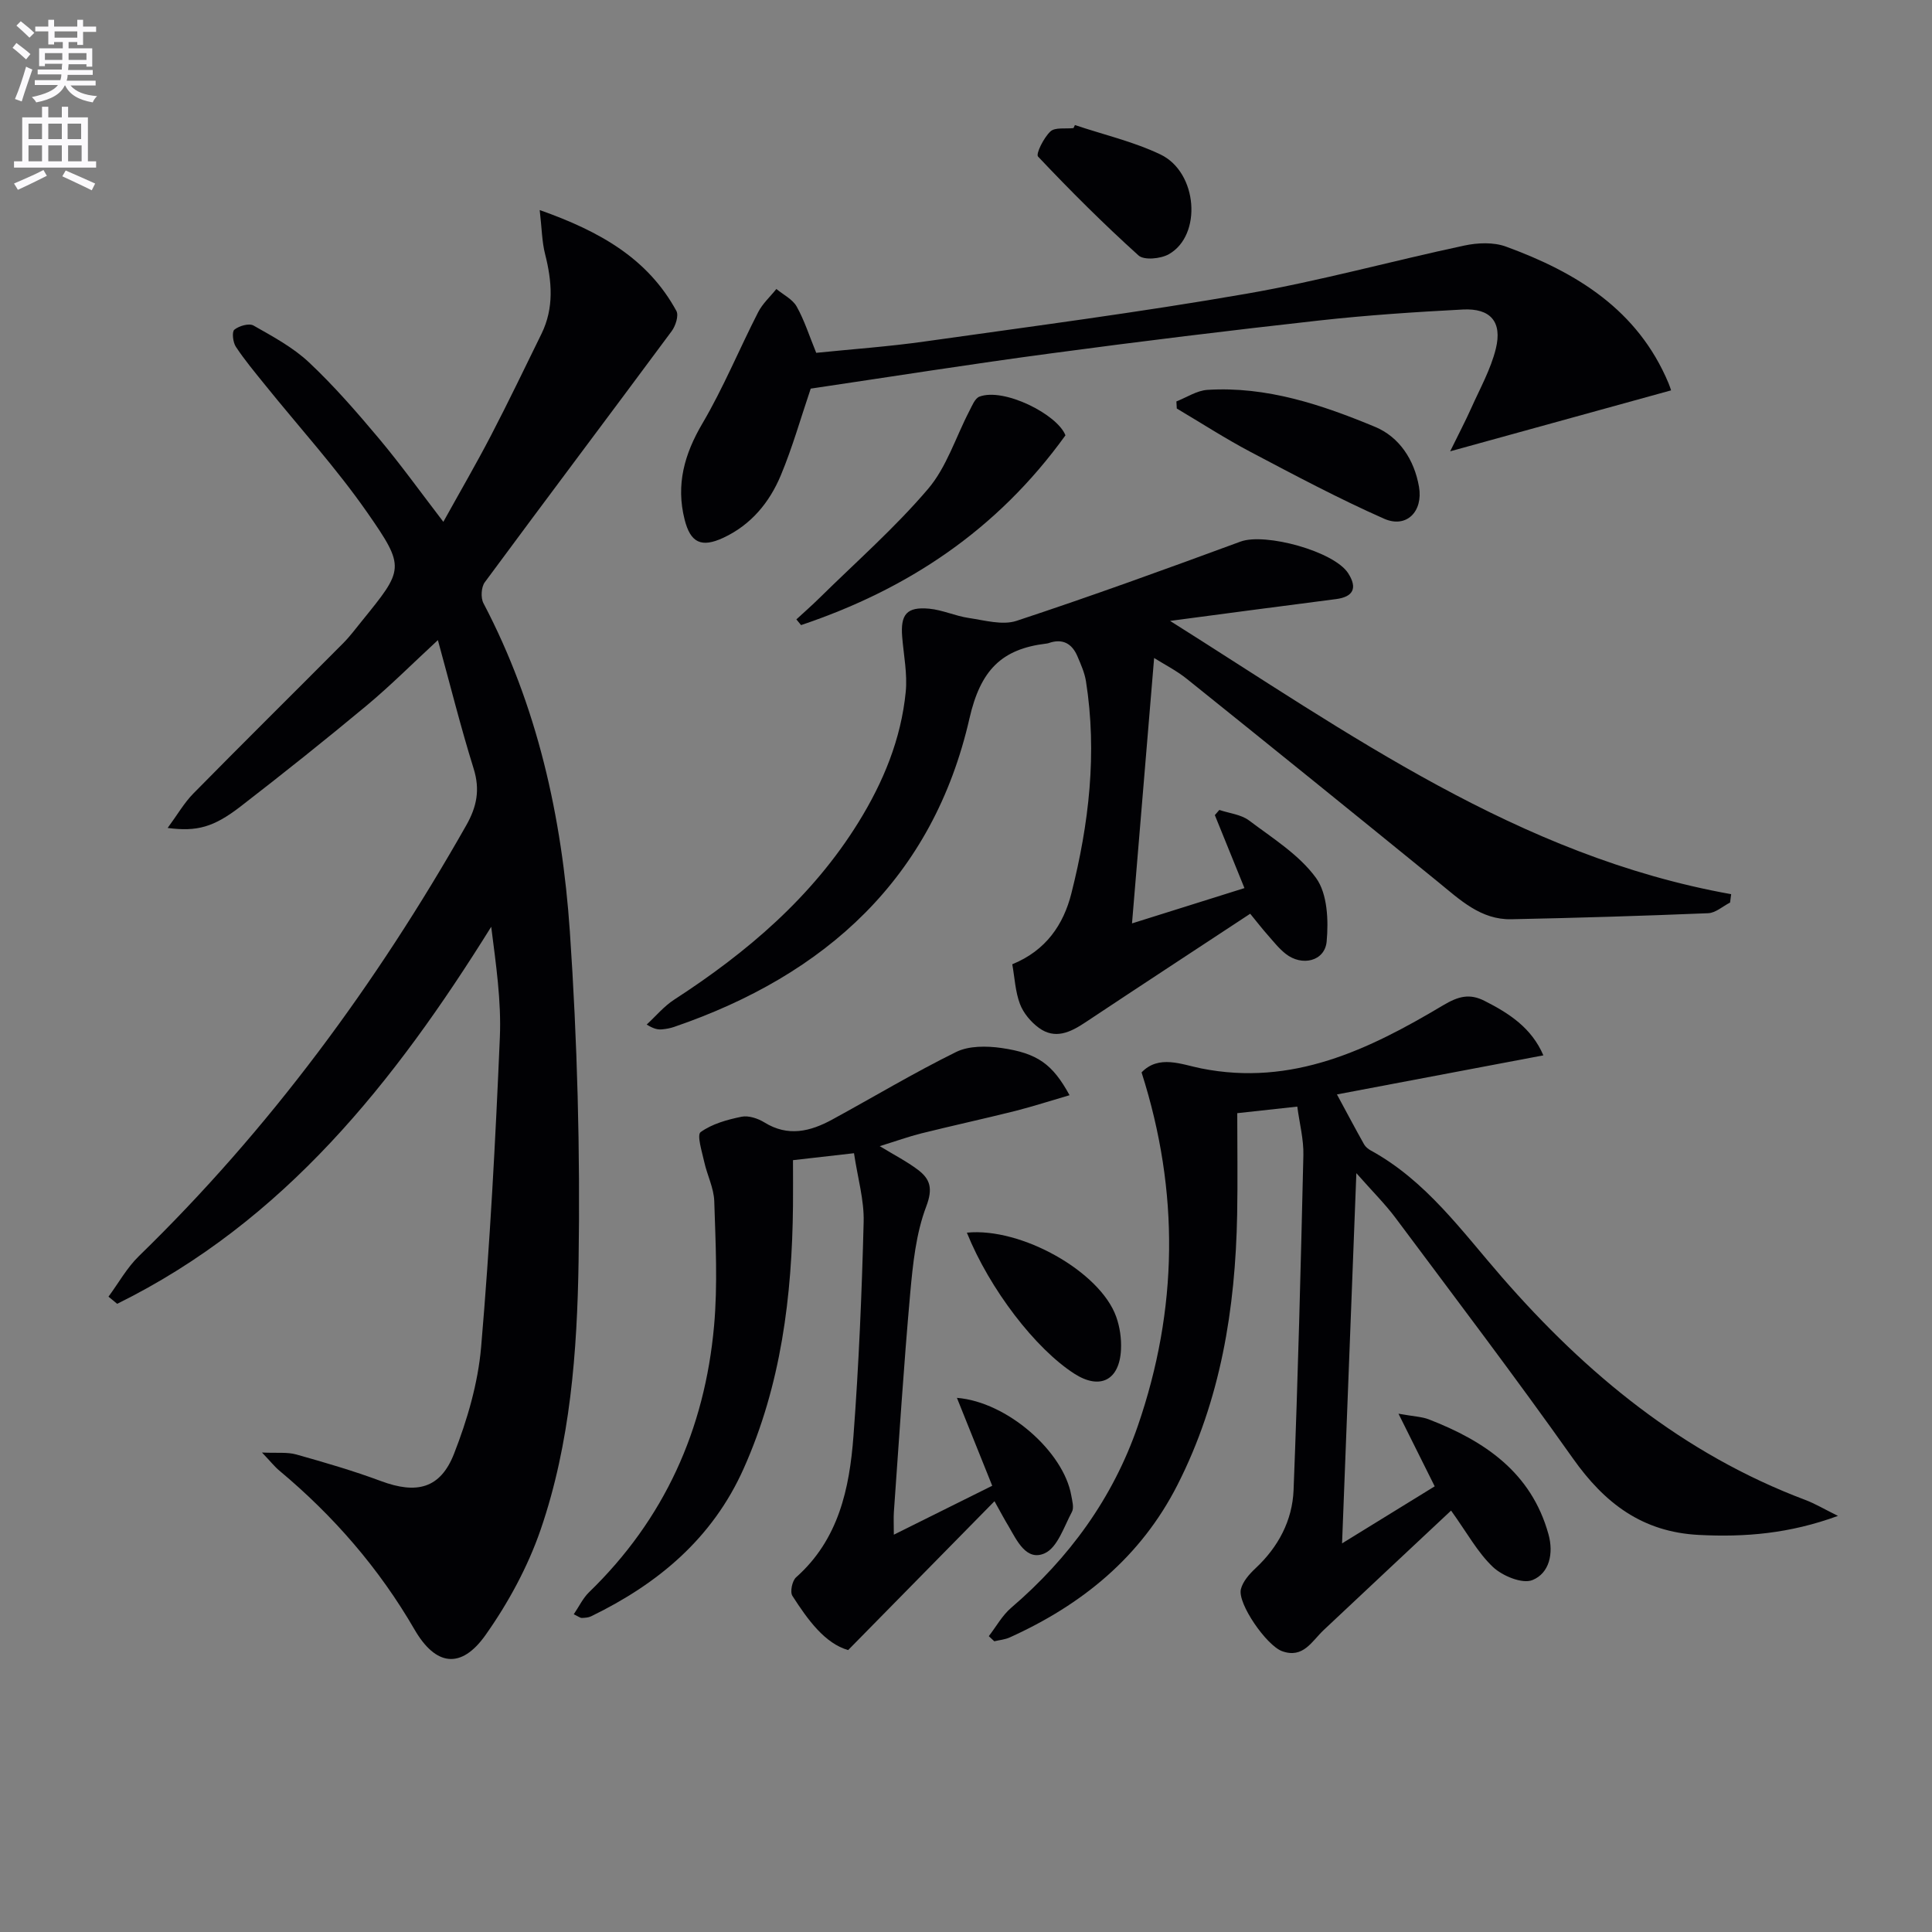 <svg enable-background="new 0 0 400 400" viewBox="0 0 400 400" xmlns="http://www.w3.org/2000/svg"><rect x="0" y="0" width="400" height="400" fill="#808080" stroke="none"/><path d="m2.6 9.9.8-1c.9.7 1.9 1.4 2.9 2.3l-.9 1.1c-1.1-1-2-1.8-2.8-2.4zm.5 10.6c.9-2.1 1.6-4.3 2.3-6.7.4.2.8.4 1.3.6-.7 2.1-1.5 4.3-2.2 6.6zm.3-15.2.9-.9c1 .8 2 1.6 2.8 2.4l-1 1c-.9-.9-1.8-1.7-2.7-2.5zm12.6-1.2h1.2v1.4h2.7v1.1h-2.7v2.7h-1.2v-.6h-1.8v1.3h4.9v3.8h-1.2v-.5h-3.7c0 .4-.1.9-.1 1.2h5.1v1h-5.2c0 .5-.1.9-.2 1.2h6v1h-5.2c1.1 1.3 2.9 2 5.5 2.2-.4.4-.7.8-.9 1.3-2.9-.5-4.8-1.6-5.7-3.5h-.1c-.8 1.7-2.7 2.9-5.9 3.5-.2-.4-.6-.8-.9-1.1 2.8-.6 4.6-1.4 5.4-2.5h-4.8v-1h5.3c.1-.3.2-.7.2-1.2h-4.9v-1h5c0-.4 0-.8.1-1.2h-3.6v.5h-1.2v-3.7h4.9v-1.3h-1.8v.5h-1.2v-2.7h-2.7v-1h2.7v-1.4h1.2v1.4h4.8zm-6.7 8.3h3.6c0-.4 0-.9 0-1.4h-3.6zm1.9-4.6h4.8v-1.3h-4.7v1.3zm6.7 3.2h-3.7v1.4h3.7z" fill="#fbfafc"/><path d="m8.7 22.1h1.3v2.2h2.8v-2.2h1.3v2.2h4.1v9.1h1.7v1.3h-17v-1.3h1.7v-9.1h4.1zm.3 13.1.7 1.2c-1.8.9-3.8 1.9-6 2.9-.2-.4-.5-.8-.8-1.3 2.3-1 4.4-1.9 6.1-2.8zm-3.1-6.4h2.8v-3.2h-2.8zm0 4.6h2.8v-3.3h-2.8zm4.1-4.6h2.8v-3.2h-2.8zm0 4.6h2.8v-3.3h-2.8zm3.6 1.9c2.1.9 4.1 1.8 6.1 2.7l-.7 1.4c-2.2-1.1-4.2-2-6.1-2.9zm3.2-9.7h-2.8v3.2h2.8zm-2.7 7.8h2.8v-3.3h-2.8z" fill="#fbfafc"/><g fill="#010104"><path d="m22.46 268.46c2.09-2.83 3.83-6.01 6.32-8.42 27.06-26.32 49.15-56.38 67.74-89.14 2.21-3.89 2.9-7.41 1.54-11.77-2.66-8.53-4.82-17.21-7.4-26.6-5.3 4.9-9.83 9.44-14.73 13.53-8.57 7.13-17.3 14.09-26.12 20.91-5.56 4.29-9.01 5.25-15.1 4.45 2.04-2.77 3.42-5.2 5.32-7.13 10.27-10.44 20.69-20.73 31.02-31.12 1.4-1.41 2.6-3.03 3.86-4.58 8.68-10.72 9.1-11.02 1.14-22.46-6.44-9.25-14.1-17.66-21.19-26.46-2.08-2.58-4.21-5.12-6.03-7.88-.61-.92-.85-3.09-.31-3.53.97-.79 3.04-1.39 3.97-.86 4 2.27 8.18 4.52 11.49 7.63 5.2 4.89 9.92 10.33 14.52 15.81 4.48 5.35 8.56 11.03 13.29 17.2 3.41-6.16 6.79-11.96 9.88-17.91 3.61-6.93 6.98-13.98 10.43-21 2.65-5.4 2.18-10.91.75-16.54-.65-2.56-.67-5.29-1.11-9.1 12.59 4.45 22.4 10.08 28.3 20.89.52.95-.17 3.09-.97 4.17-12.86 17.36-25.87 34.62-38.7 52-.74 1-.87 3.21-.28 4.33 11.18 21.29 16.27 44.31 17.89 67.95 1.55 22.71 2.16 45.55 1.81 68.31-.29 18.71-1.7 37.61-7.84 55.51-2.65 7.71-6.71 15.2-11.43 21.87-5.08 7.17-10.35 6.36-14.69-1.13-7.34-12.68-16.77-23.54-27.99-32.91-.99-.82-1.79-1.86-3.6-3.75 3.09.15 5.2-.13 7.09.4 5.91 1.66 11.82 3.38 17.57 5.52 7.32 2.72 12.26 1.59 15.1-5.66 2.75-7.03 4.96-14.59 5.61-22.08 1.83-21.33 2.97-42.73 3.88-64.13.32-7.54-.81-15.14-1.79-22.9-19.99 32.09-42.84 60.99-77.44 78.06-.61-.49-1.21-.98-1.8-1.48z"/><path d="m277.86 319.54c7.02-4.32 13.04-8.03 19.18-11.81-2.41-4.84-4.63-9.29-7.5-15.04 3.21.58 4.84.62 6.27 1.17 11.56 4.48 21.24 10.98 24.79 23.81 1.09 3.95.19 8.05-3.33 9.47-2.09.84-6.19-.85-8.16-2.7-3.18-3-5.35-7.06-8.68-11.69-8.74 8.19-17.57 16.45-26.37 24.73-2.45 2.3-4.23 5.96-8.61 4.38-3.23-1.17-9.26-9.86-8.54-12.82.39-1.61 1.75-3.14 3.03-4.34 4.73-4.42 7.63-9.9 7.88-16.2.91-23.1 1.49-46.22 2.03-69.33.08-3.25-.79-6.52-1.26-10.06-4.34.48-8.19.9-12.43 1.36 0 7.08.11 14.04-.02 21-.37 19.47-3.4 38.36-12.36 55.97-7.6 14.94-19.75 24.8-34.72 31.57-.98.45-2.13.54-3.2.8-.38-.35-.76-.7-1.14-1.06 1.53-1.98 2.78-4.29 4.64-5.88 12.01-10.29 21.06-22.72 26.21-37.64 8.32-24.11 8.69-48.45.78-73.2 3.56-3.72 8.28-1.64 12.33-.83 18.9 3.78 34.73-3.9 50.08-13.05 3.17-1.89 5.49-2.51 8.6-.93 5.07 2.57 9.72 5.56 12.18 11.28-14.81 2.8-29.21 5.53-42.74 8.09 2.02 3.74 3.78 7.06 5.62 10.34.29.52.85.96 1.38 1.26 11.43 6.25 18.84 16.68 27.12 26.19 17.5 20.11 37.58 36.65 62.86 46.17 1.97.74 3.8 1.84 6.75 3.3-10.07 3.69-19.27 4.43-28.81 3.94-11.71-.6-19.51-6.57-26.05-15.82-11.91-16.83-24.39-33.26-36.72-49.79-2.14-2.87-4.72-5.42-8.13-9.29-1 26.11-1.96 50.77-2.96 76.65z"/><path d="m234.37 191.18c8.2-2.58 15.61-4.9 23.28-7.31-2.12-5.22-4.12-10.16-6.13-15.11.31-.36.62-.72.93-1.07 2.07.7 4.49.93 6.15 2.18 4.89 3.68 10.39 7.1 13.88 11.91 2.36 3.27 2.59 8.78 2.19 13.15-.38 4.1-5.12 5.2-8.47 2.56-1.42-1.11-2.56-2.58-3.77-3.95-1.09-1.23-2.1-2.54-3.59-4.36-11.43 7.53-22.82 14.97-34.14 22.5-3.1 2.06-6.26 3.58-9.62 1.12-1.65-1.21-3.2-3.05-3.91-4.94-.97-2.56-1.09-5.44-1.59-8.22 7.01-2.85 10.61-8.25 12.23-14.65 3.65-14.41 5.37-29.07 3.03-43.93-.28-1.77-1.05-3.49-1.76-5.16-1.13-2.68-3.1-3.77-5.98-2.75-.16.06-.32.08-.49.1-9.26 1.11-13.61 5.51-15.89 15.48-7.54 33.03-29.75 53.13-61.15 63.88-.78.27-1.61.42-2.42.5s-1.64.02-3.26-.99c1.89-1.73 3.57-3.78 5.69-5.15 15.1-9.79 28.58-21.25 38.16-36.73 5.13-8.29 8.82-17.21 9.78-26.98.37-3.73-.42-7.58-.73-11.38-.38-4.67.92-6.28 5.56-5.86 2.76.25 5.42 1.51 8.19 1.92 3.29.48 6.99 1.56 9.92.6 15.57-5.14 30.99-10.74 46.38-16.41 5.1-1.88 19.38 2.01 22.29 6.56 1.97 3.08 1.04 4.89-2.54 5.35-11.15 1.42-22.29 2.92-34.34 4.51 37.05 23.33 72.19 48.72 116.17 56.58-.08.58-.15 1.16-.23 1.74-1.51.76-2.99 2.14-4.53 2.2-13.58.56-27.17.97-40.76 1.25-6.33.13-10.64-4.04-15.17-7.73-17.29-14.07-34.62-28.08-52-42.03-2.17-1.74-4.71-3.02-6.78-4.33-1.52 18.17-3.02 36.21-4.58 54.95z"/><path d="m205.9 310.81c-10.2 10.38-19.92 20.26-30.3 30.82-4.78-1.36-8.32-6.2-11.54-11.22-.53-.82-.05-3.13.77-3.85 8.81-7.82 11.05-18.38 11.87-29.25 1.11-14.74 1.73-29.53 2.11-44.32.12-4.53-1.23-9.09-2-14.23-4.39.5-8.12.93-12.63 1.44 0 3.26.03 6.35 0 9.43-.19 18.76-2.46 37.11-10.23 54.46-6.46 14.44-17.72 23.83-31.59 30.56-.56.27-1.27.3-1.92.33-.29.01-.59-.25-1.65-.76 1.08-1.58 1.88-3.31 3.15-4.55 15.62-15.12 23.98-33.74 25.9-55.16.77-8.54.31-17.22.04-25.82-.09-2.73-1.48-5.41-2.08-8.15-.46-2.1-1.56-5.55-.74-6.15 2.37-1.71 5.51-2.58 8.46-3.18 1.46-.3 3.4.35 4.75 1.18 4.88 3.02 9.47 1.88 14-.58 8.57-4.67 16.96-9.71 25.71-14.02 2.63-1.29 6.29-1.25 9.33-.82 7.51 1.08 10.61 3.35 14.13 9.78-3.92 1.14-7.57 2.33-11.28 3.27-6.43 1.61-12.92 3.02-19.35 4.62-2.72.68-5.37 1.64-8.67 2.66 2.99 1.82 5.59 3.15 7.89 4.88 2.57 1.94 3.15 3.88 1.74 7.6-2.13 5.61-2.77 11.91-3.32 17.98-1.35 15.06-2.3 30.16-3.38 45.24-.09 1.32-.01 2.64-.01 4.74 6.93-3.45 13.39-6.66 20.37-10.13-2.45-6.1-4.8-11.95-7.31-18.2 10.42.83 22.07 11.13 23.67 20.18.2 1.14.61 2.56.14 3.43-1.64 3.07-2.99 7.38-5.63 8.57-3.8 1.71-5.76-2.63-7.51-5.64-.77-1.26-1.45-2.54-2.89-5.14z"/><path d="m167.85 80.46c-2.07 6.11-3.78 12.18-6.19 17.95-2.35 5.63-6.18 10.27-11.92 12.94-4.53 2.1-6.79 1.03-8-3.79-1.82-7.2-.06-13.53 3.7-19.91 4.34-7.38 7.62-15.38 11.53-23.02.91-1.78 2.5-3.21 3.77-4.8 1.43 1.19 3.34 2.11 4.2 3.63 1.6 2.85 2.6 6.04 4.05 9.59 7.42-.76 15.02-1.29 22.54-2.36 22.19-3.13 44.43-6.03 66.5-9.87 15.17-2.63 30.07-6.77 45.14-9.98 2.75-.59 6.04-.73 8.61.21 14.59 5.33 27.32 13.09 33.68 28.31.25.6.44 1.22.52 1.46-14.95 4.13-29.76 8.21-45.74 12.62 1.78-3.64 3.15-6.23 4.34-8.89 1.82-4.08 4.07-8.09 5.12-12.37 1.36-5.57-1.13-8.39-6.81-8.1-9.95.52-19.91 1.18-29.81 2.28-18.49 2.06-36.96 4.31-55.4 6.79-16.6 2.21-33.16 4.84-49.83 7.31z"/><path d="m220.59 90.13c-14.24 19.77-32.87 31.94-54.74 39.29-.32-.39-.65-.79-.97-1.18 1.6-1.48 3.25-2.92 4.8-4.45 7.56-7.45 15.59-14.5 22.45-22.55 3.86-4.52 5.74-10.72 8.56-16.14.57-1.09 1.15-2.62 2.09-2.98 5.06-1.91 16.14 3.67 17.81 8.01z"/><path d="m243.56 83.11c2.13-.83 4.23-2.25 6.41-2.39 12.26-.77 23.68 3.07 34.73 7.66 4.97 2.07 8.11 6.75 9.09 12.42.88 5.06-2.57 8.66-7.24 6.59-9.4-4.16-18.51-9.01-27.61-13.81-5.23-2.76-10.21-5.98-15.3-9-.03-.49-.06-.98-.08-1.47z"/><path d="m222.55 25.89c5.92 1.99 12.11 3.42 17.71 6.09 7.73 3.7 8.67 16.75 1.72 20.66-1.68.95-5.12 1.28-6.26.25-7.22-6.51-14.12-13.4-20.8-20.47-.51-.54 1.17-3.91 2.55-5.2.97-.91 3.15-.51 4.79-.7.1-.21.2-.42.29-.63z"/><path d="m200.18 255.21c11.25-1.13 27.57 8.06 30.91 17.39.76 2.12 1.11 4.54 1 6.8-.3 6.37-4.34 8.4-9.61 5.04-8.09-5.17-17.57-17.51-22.3-29.23z"/></g></svg>
